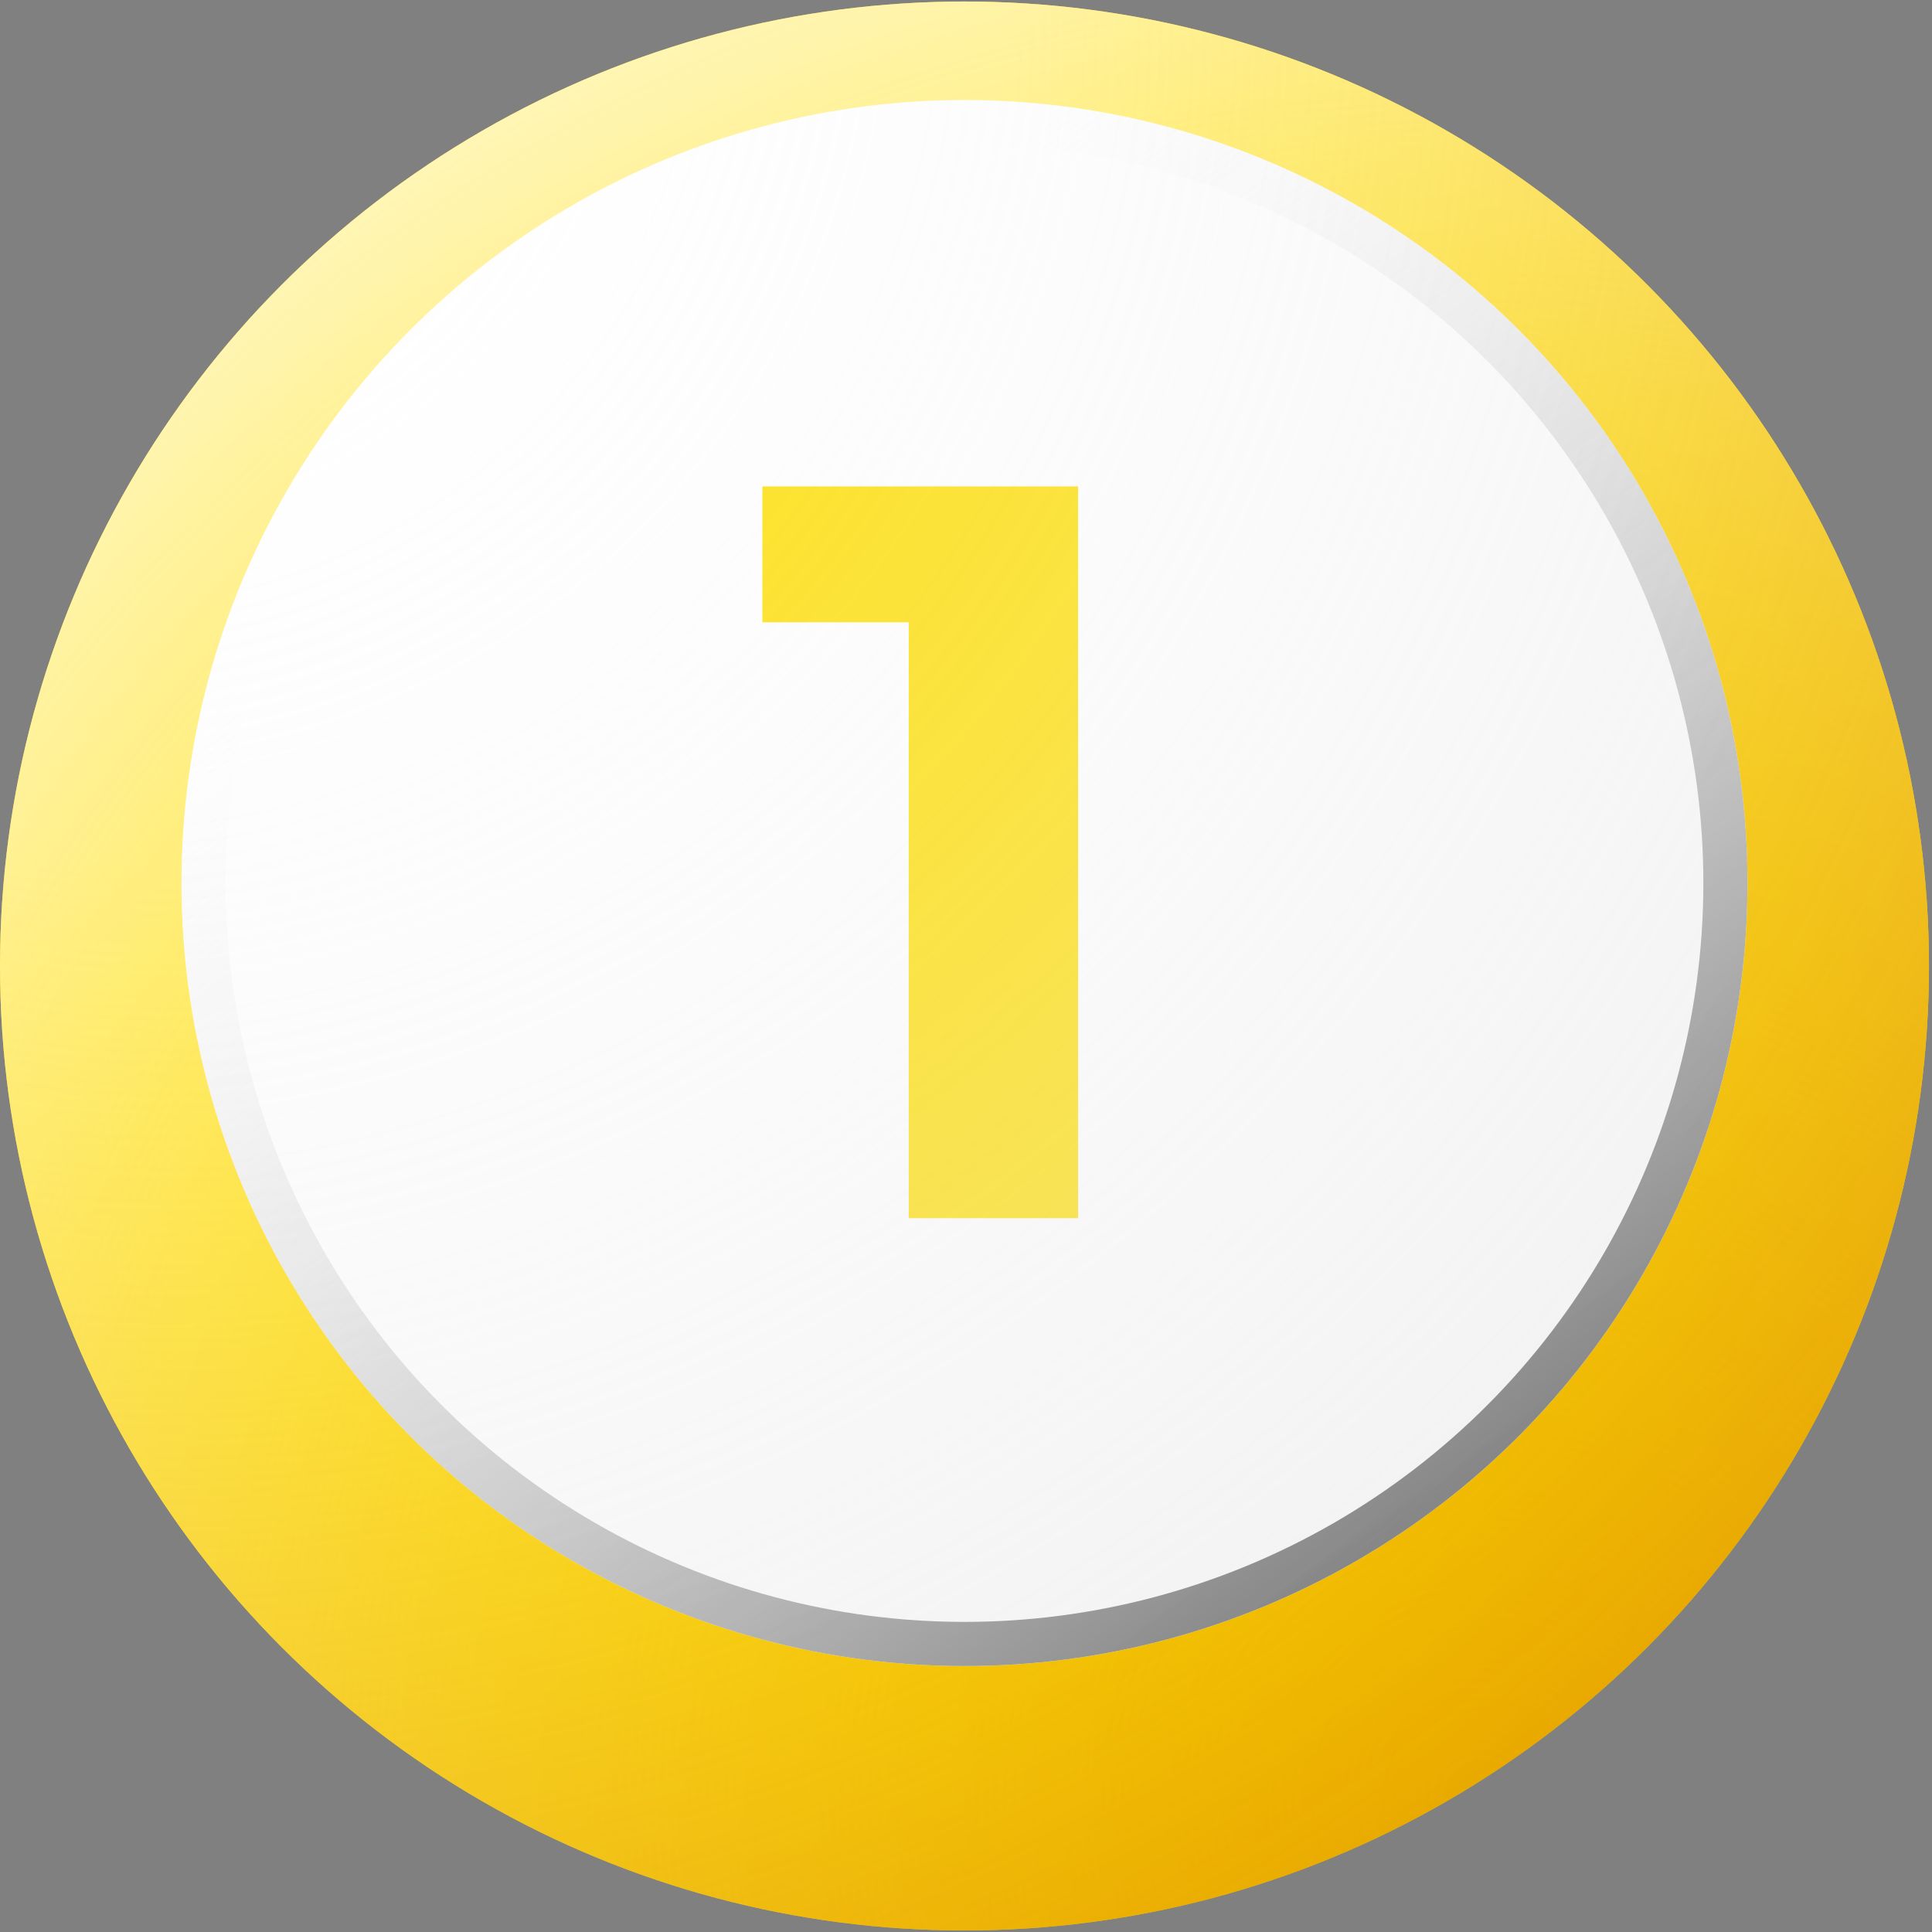 <?xml version="1.0" encoding="UTF-8"?> <svg xmlns="http://www.w3.org/2000/svg" width="217" height="217" viewBox="0 0 217 217" fill="none"><rect x="0" y="0" width="217" height="217" fill="#808080" stroke="none"/> <circle cx="108.33" cy="108.499" r="108.33" fill="#FFDE00"></circle> <circle cx="108.33" cy="108.499" r="108.33" fill="url(#paint0_radial)"></circle> <circle cx="108.33" cy="108.499" r="108.33" fill="url(#paint1_radial)"></circle> <circle cx="108.33" cy="99.18" r="87.945" fill="white"></circle> <path d="M121.091 54.634V136.826H102.069V69.898H85.631V54.634H121.091Z" fill="#FFDE00"></path> <circle cx="108.33" cy="99.18" r="87.945" fill="url(#paint2_radial)" fill-opacity="0.59"></circle> <circle cx="108.33" cy="99.18" r="85.467" stroke="url(#paint3_linear)" stroke-width="4.956"></circle> <defs> <radialGradient id="paint0_radial" cx="0" cy="0" r="1" gradientUnits="userSpaceOnUse" gradientTransform="translate(167.379 203.51) rotate(-129.459) scale(263.369)"> <stop stop-color="#FFDE00" stop-opacity="0"></stop> <stop offset="1" stop-color="white"></stop> </radialGradient> <radialGradient id="paint1_radial" cx="0" cy="0" r="1" gradientUnits="userSpaceOnUse" gradientTransform="translate(19.091 6.828) rotate(49.729) scale(392.189)"> <stop offset="0.234" stop-color="#FFDE00" stop-opacity="0"></stop> <stop offset="1" stop-color="#A60A00"></stop> </radialGradient> <radialGradient id="paint2_radial" cx="0" cy="0" r="1" gradientUnits="userSpaceOnUse" gradientTransform="translate(10.25 -3.151) rotate(45.278) scale(285.739)"> <stop stop-color="white" stop-opacity="0"></stop> <stop offset="1" stop-color="#DFDFDF"></stop> </radialGradient> <linearGradient id="paint3_linear" x1="190.391" y1="199.876" x2="72.04" y2="37.062" gradientUnits="userSpaceOnUse"> <stop stop-color="#434343"></stop> <stop offset="1" stop-color="white" stop-opacity="0"></stop> </linearGradient> </defs> </svg> 